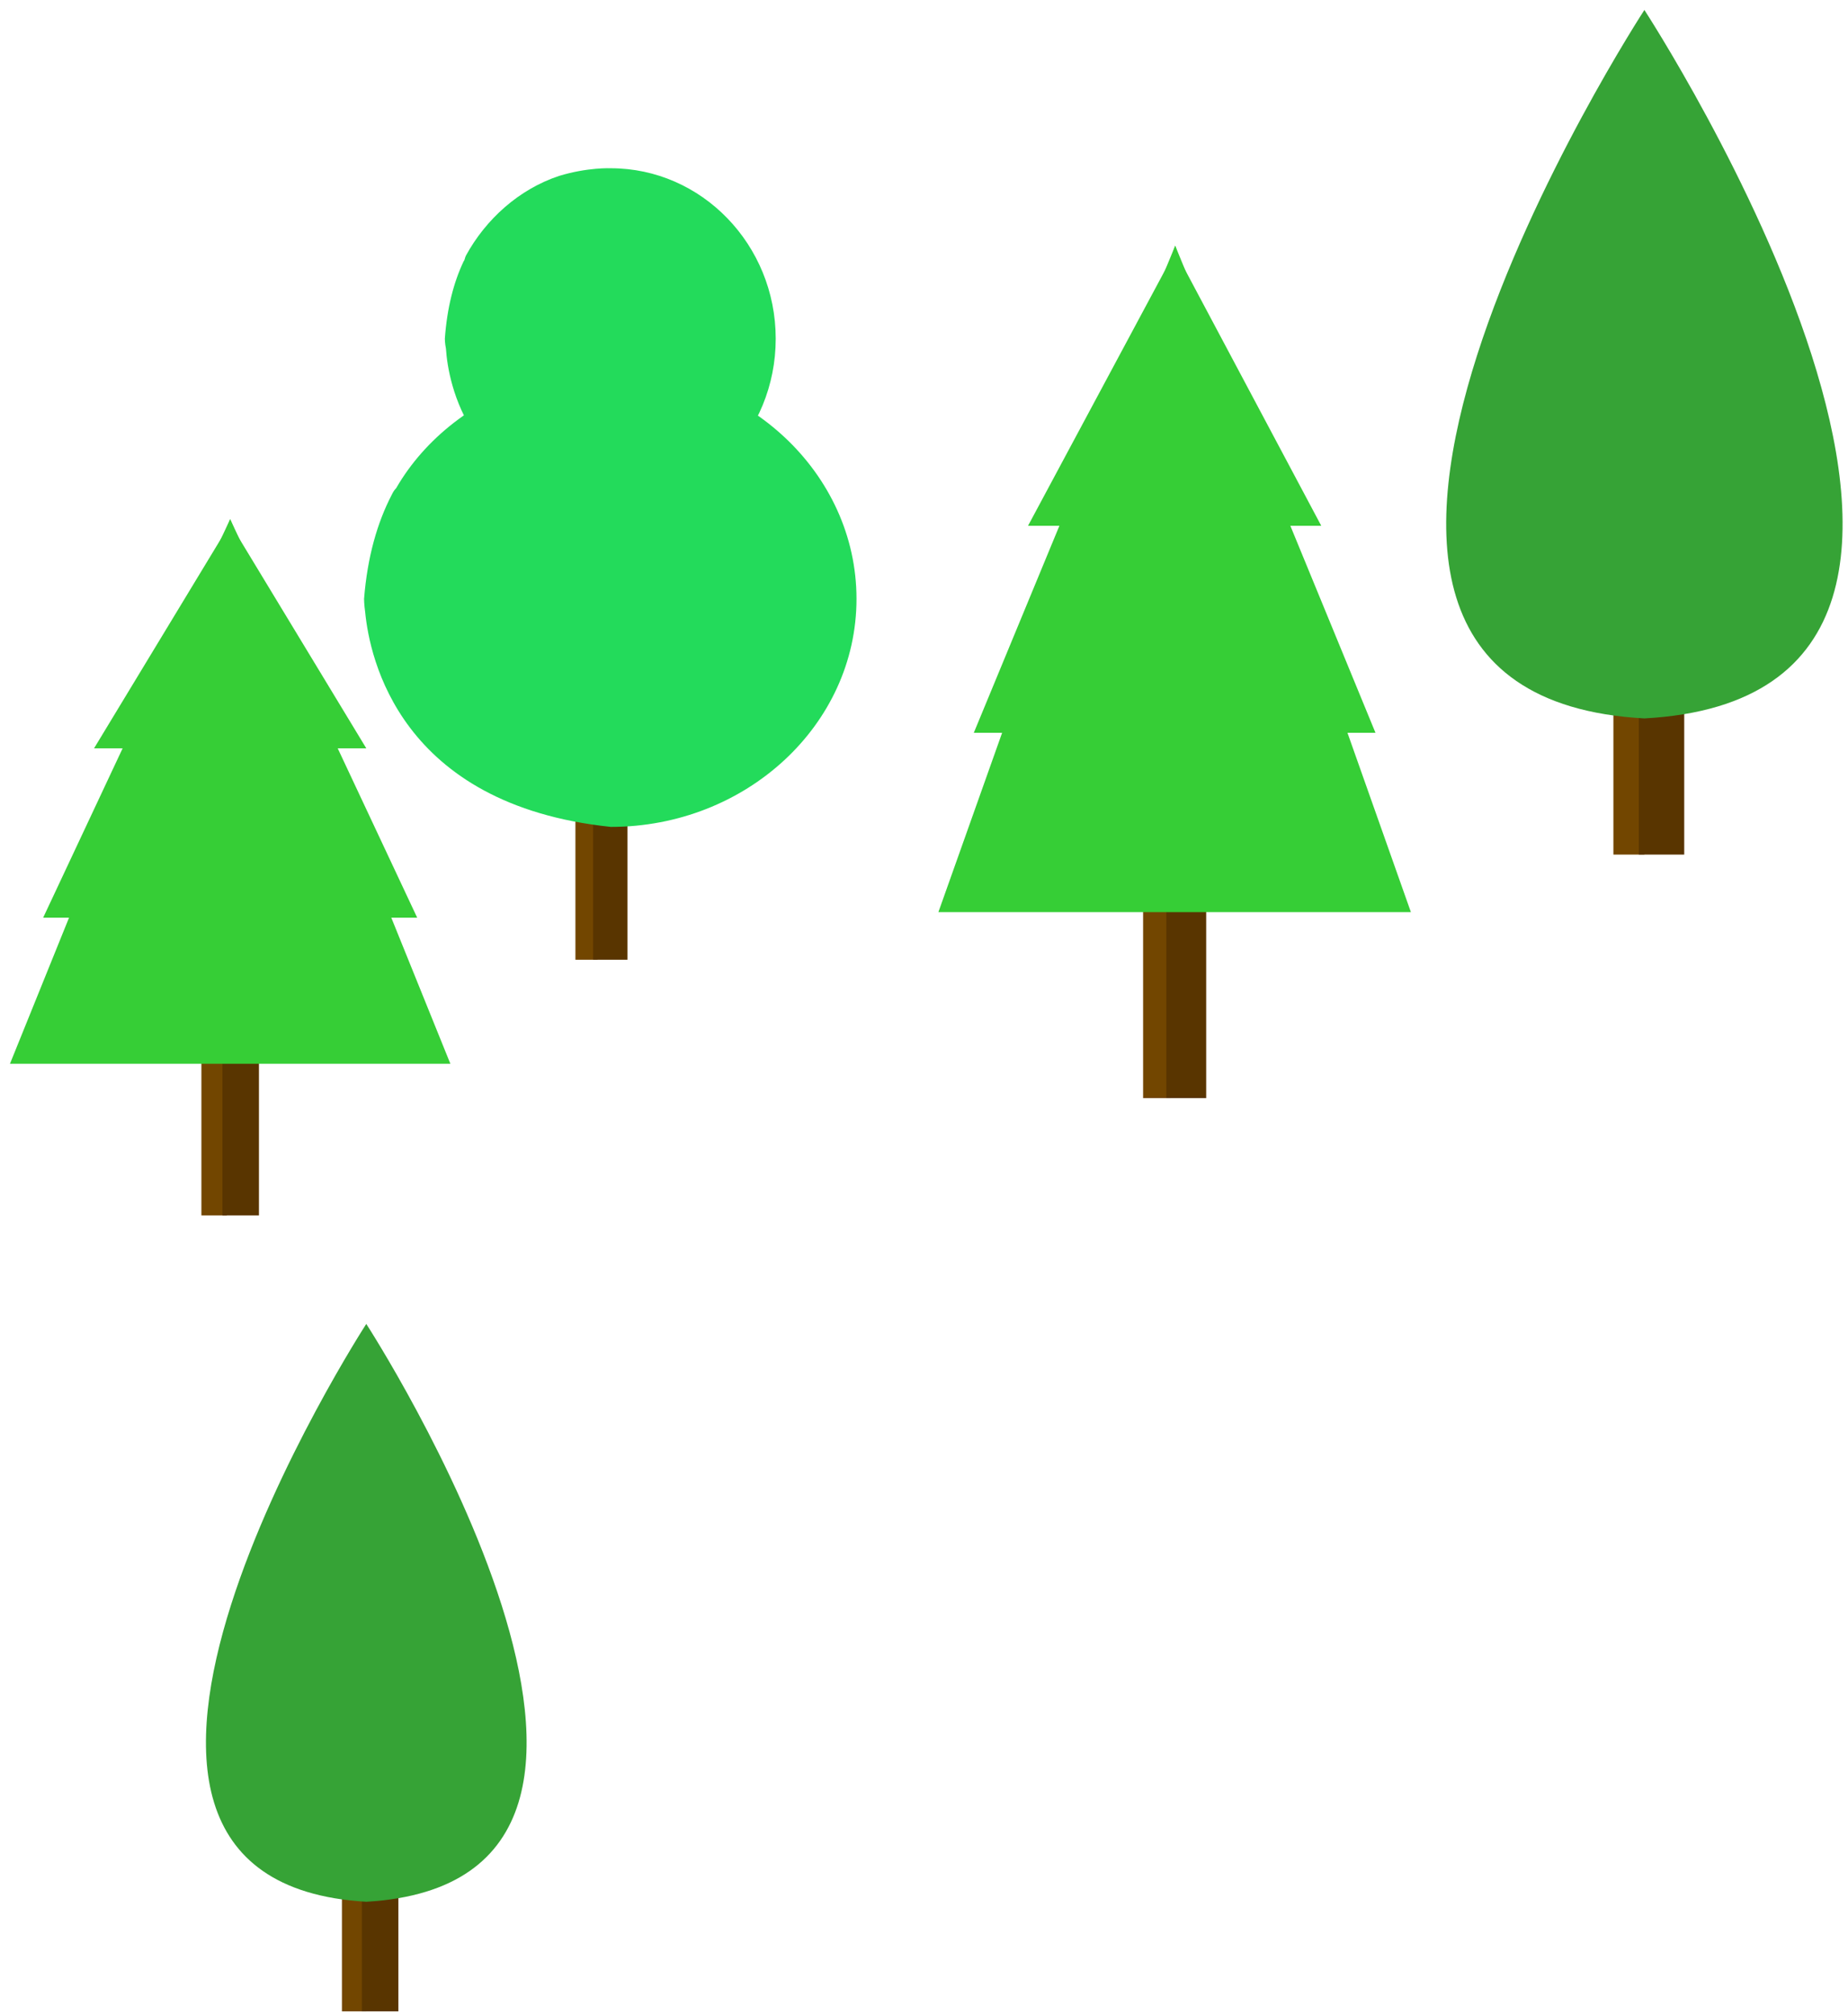 <svg version="1.2" xmlns="http://www.w3.org/2000/svg" viewBox="0 0 167 182" width="167" height="182"><defs><clipPath clipPathUnits="userSpaceOnUse" id="cp1"><path d="m-1053-1537h1920v16170h-1920z"/></clipPath></defs><style>.a{fill:#724600}.b{fill:#593500}.c{fill:#36a336}.d{fill:#23db5b}.e{fill:#36ce36}</style><g clip-path="url(#cp1)"><path class="a" d="m145.8 57.7h2.8v19.5h-2.8z"/><path class="b" d="m148.1 57.7h4.1v19.5h-4.1z"/><path class="c" d="m148.6 64.9c-40.3-2.2 0-64 0-64 0 0 40.3 61.8 0 64z"/><path class="a" d="m52 71.7h2v15h-2z"/><path class="b" d="m53.6 71.7h3.1v15h-3.1z"/><path class="d" d="m77.4 54.1c0 11.4-10 20.6-22.2 20.6-19.1-2-21.8-15.3-22.2-19.4-0.1-0.7-0.1-1.2-0.1-1.2 0.3-3.8 1.2-6.9 2.5-9.4 0.1-0.2 0.2-0.4 0.4-0.6 2.6-4.5 7.1-8 12.5-9.7 3.8-1.1 6.9-1 6.9-1 12.2 0 22.2 9.3 22.2 20.7z"/><path class="d" d="m70.1 30.6c0 8.5-6.7 15.4-14.9 15.4-12.9-1.5-14.7-11.4-14.9-14.5-0.1-0.5-0.1-0.9-0.1-0.9 0.2-2.8 0.8-5.1 1.7-7 0.1-0.1 0.1-0.3 0.2-0.5 1.8-3.3 4.8-6 8.4-7.2 2.6-0.8 4.7-0.7 4.7-0.7 8.2 0 14.9 6.9 14.9 15.4z"/><path class="a" d="m103.3 81.6h2.5v17.6h-2.5z"/><path class="b" d="m105.4 81.6h3.6v17.6h-3.6z"/><path class="e" d="m127.5 82.4h-42.7l21.4-60.2z"/><path class="e" d="m124.3 66.2h-36.3l18.2-44z"/><path class="e" d="m119.4 47.5h-26.5l13.3-24.8z"/><path class="a" d="m30.9 165.8h2.2v15.9h-2.2z"/><path class="b" d="m32.7 165.8h3.3v15.9h-3.3z"/><path class="c" d="m33.1 171.8c-32.6-1.9 0-52.2 0-52.2 0 0 32.6 50.3 0 52.2z"/><path class="a" d="m18.2 95.5h2.3v14.3h-2.3z"/><path class="b" d="m20.1 95.5h3.3v14.3h-3.3z"/><path class="e" d="m40.7 96.1h-39.8l19.9-49.2z"/><path class="e" d="m37.7 82.9h-33.8l16.9-36z"/><path class="e" d="m33.1 67.6h-24.6l12.3-20.3z"/></g></svg>